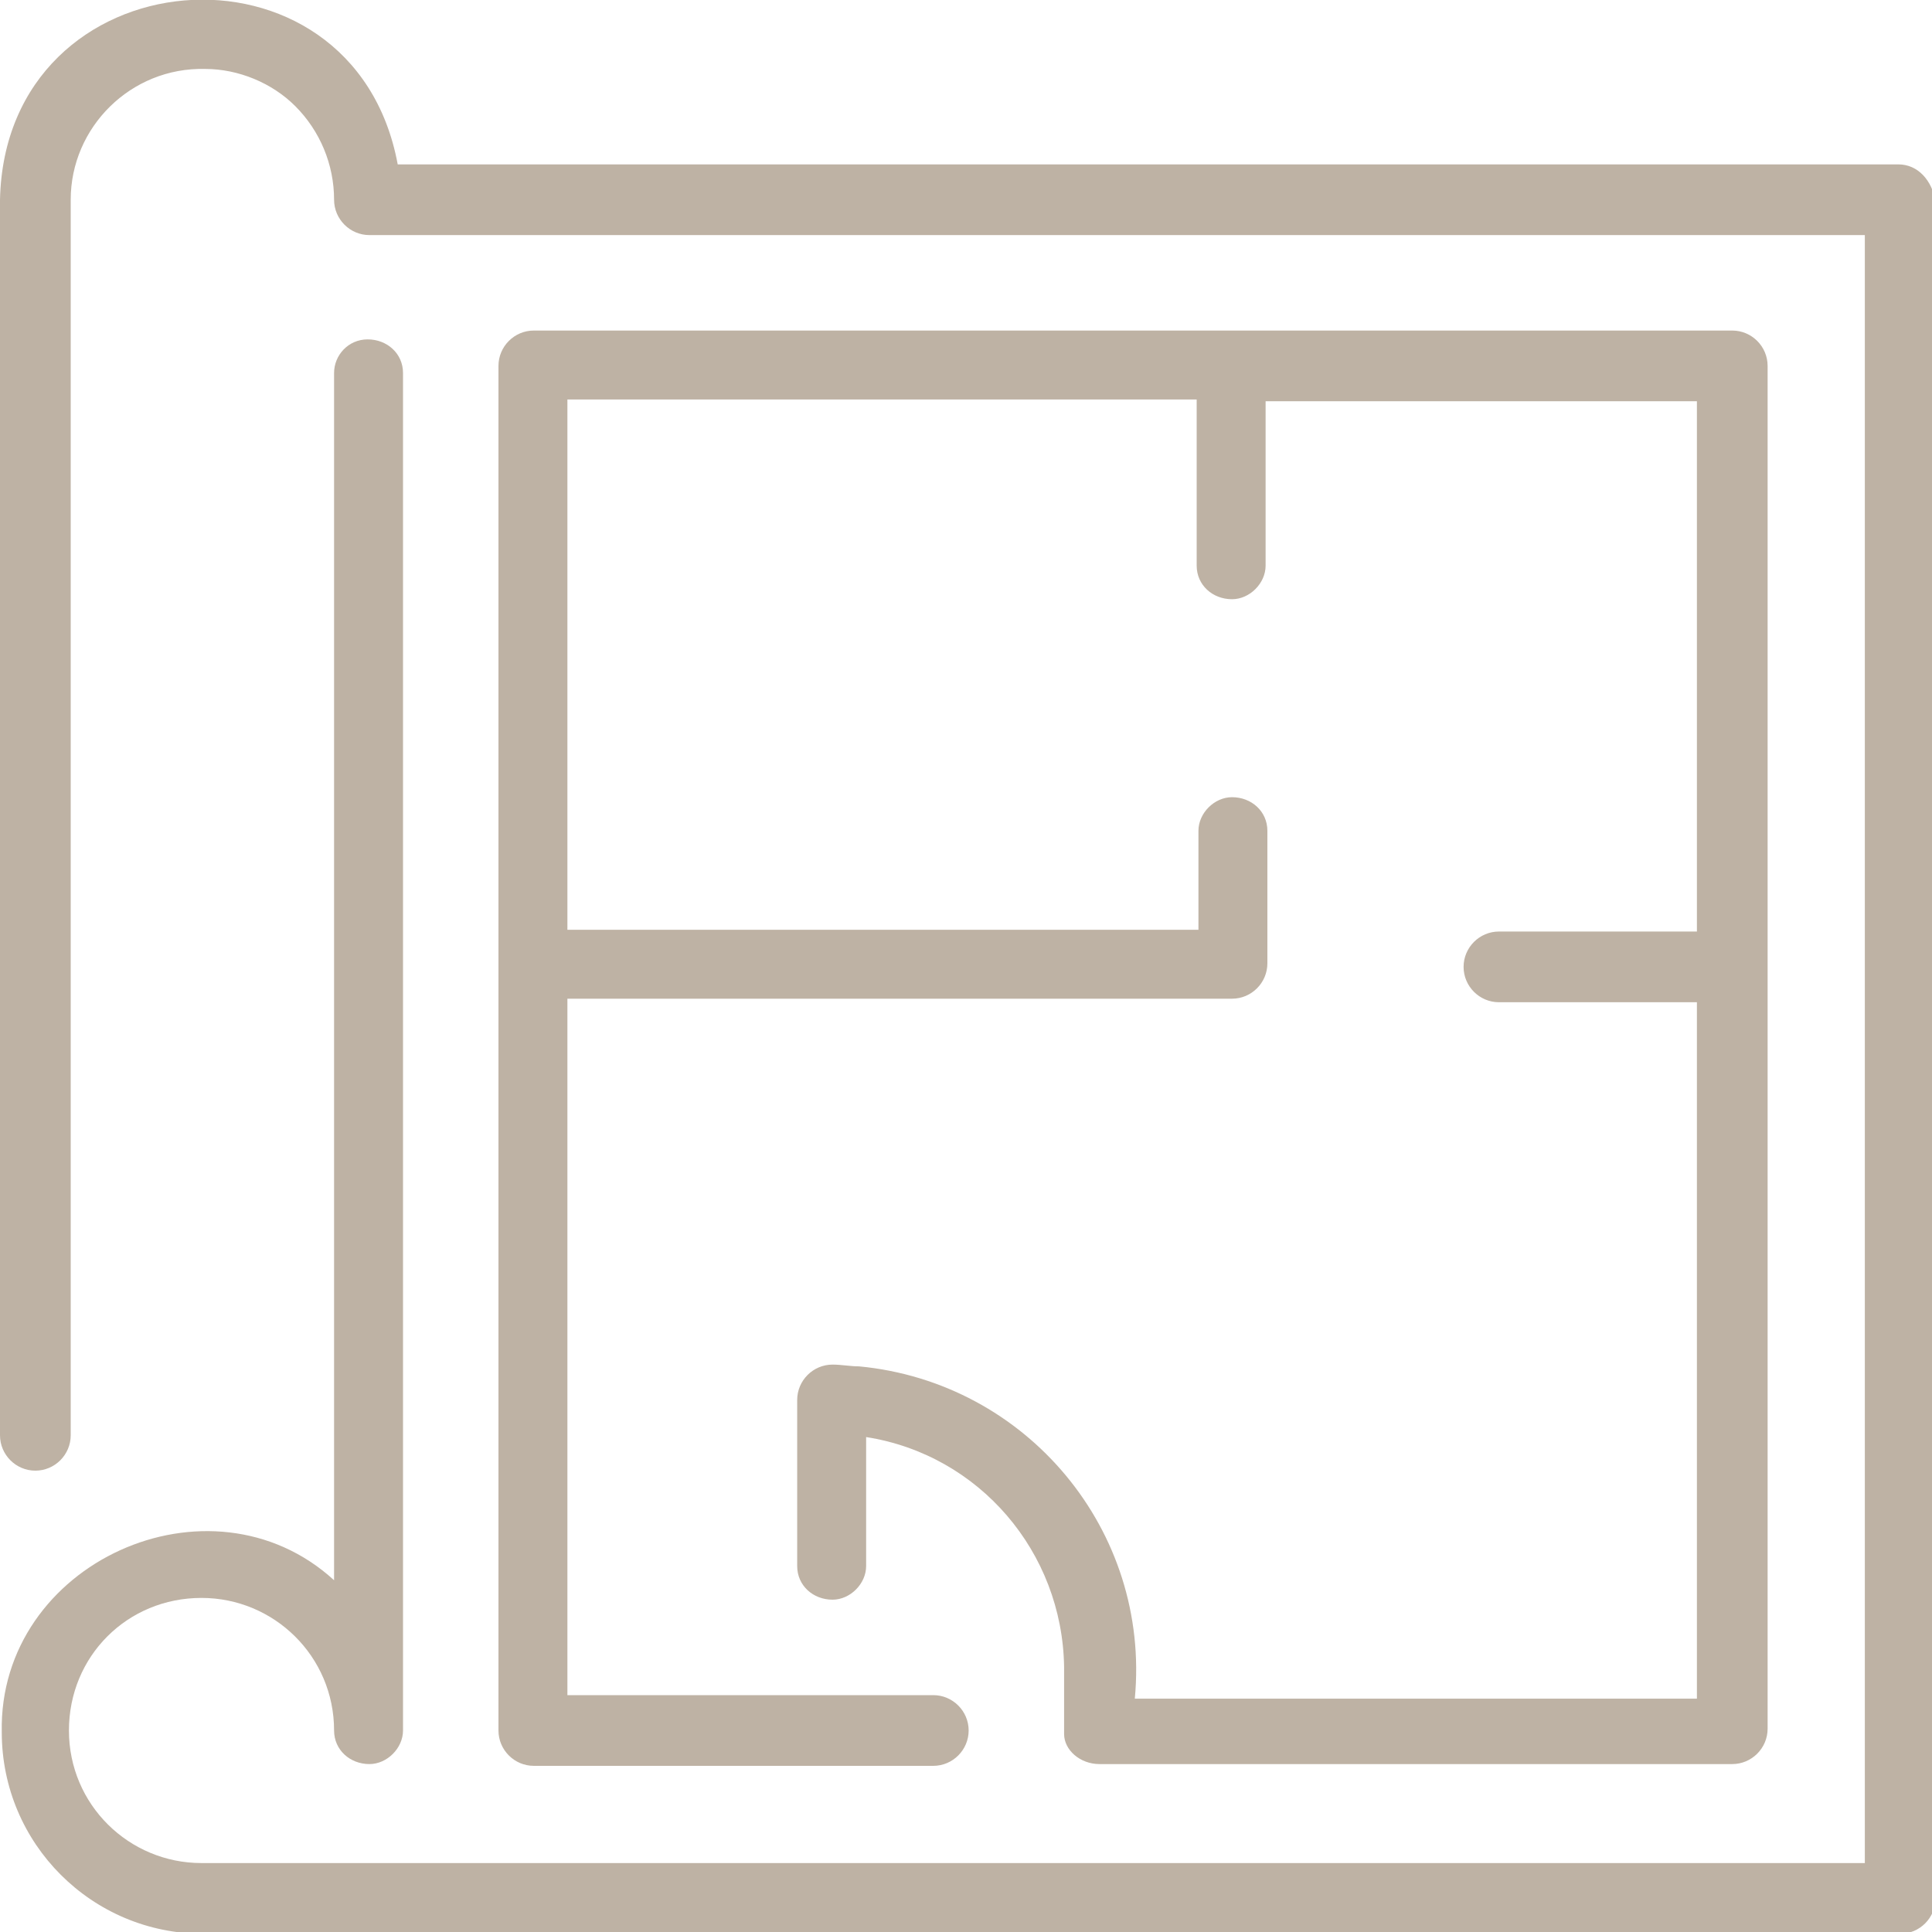 <?xml version="1.0" encoding="UTF-8"?> <svg xmlns="http://www.w3.org/2000/svg" xmlns:xlink="http://www.w3.org/1999/xlink" version="1.1" id="Слой_1" x="0px" y="0px" viewBox="0 0 109.3 109.3" style="enable-background:new 0 0 109.3 109.3;" xml:space="preserve"> <style type="text/css"> .st0{fill:#BEB2A4;} </style> <g> <path class="st0" d="M107.4,9.3H22.5C20-4.2,0.3-2.6,0,11.3v69.9c0,1.1,0.9,2,2,2s2-0.9,2-2V11.3c0-4.1,3.4-7.5,7.6-7.4 c1.9,0,3.8,0.8,5.1,2.1c1.4,1.4,2.2,3.3,2.2,5.3c0,1.1,0.9,2,2,2h84.6v92.1H11.4c-4.1,0-7.5-3.3-7.5-7.5s3.3-7.5,7.5-7.5 c4.1,0,7.5,3.3,7.5,7.5c0,0,0,0,0,0c0,1.1,0.9,1.9,2,1.9c1,0,1.9-0.9,1.9-1.9c0,0,0-76.8,0-76.8c0-1.1-0.9-1.9-2-1.9 c-1.1,0-1.9,0.9-1.9,1.9v68.3c-7-6.4-19-1-18.8,8.6c0,6.3,5.1,11.4,11.4,11.4h96c1.1,0,2-0.9,2-2v-96 C109.3,10.2,108.5,9.3,107.4,9.3z"></path> <path class="st0" d="M62.2,99.8H98c1.1,0,2-0.9,2-2V20.7c0-1.1-0.9-2-2-2H30.2c-1.1,0-2,0.9-2,2v77.2c0,1.1,0.9,2,2,2h22.6 c1.1,0,2-0.9,2-2s-0.9-2-2-2H32.1V56.5h37.6c1.1,0,2-0.9,2-2v-7.5c0-1.1-0.9-1.9-2-1.9c-1,0-1.9,0.9-1.9,1.9v5.6H32.1v-30h35.6V32 c0,1.1,0.9,1.9,2,1.9c1,0,1.9-0.9,1.9-1.9v-9.3H96v30H84.8c-1.1,0-2,0.9-2,2c0,1.1,0.9,2,2,2H96v39.4H64.2 c0.9-9.5-6.1-17.9-15.6-18.8c-0.5,0-1-0.1-1.5-0.1c-1.1,0-2,0.9-2,2v9.4c0,1.1,0.9,1.9,2,1.9c1,0,1.9-0.9,1.9-1.9v-7.3 c6.4,1,11.1,6.5,11.2,13v3.8C60.2,99,61.1,99.8,62.2,99.8z"></path> </g> </svg> 